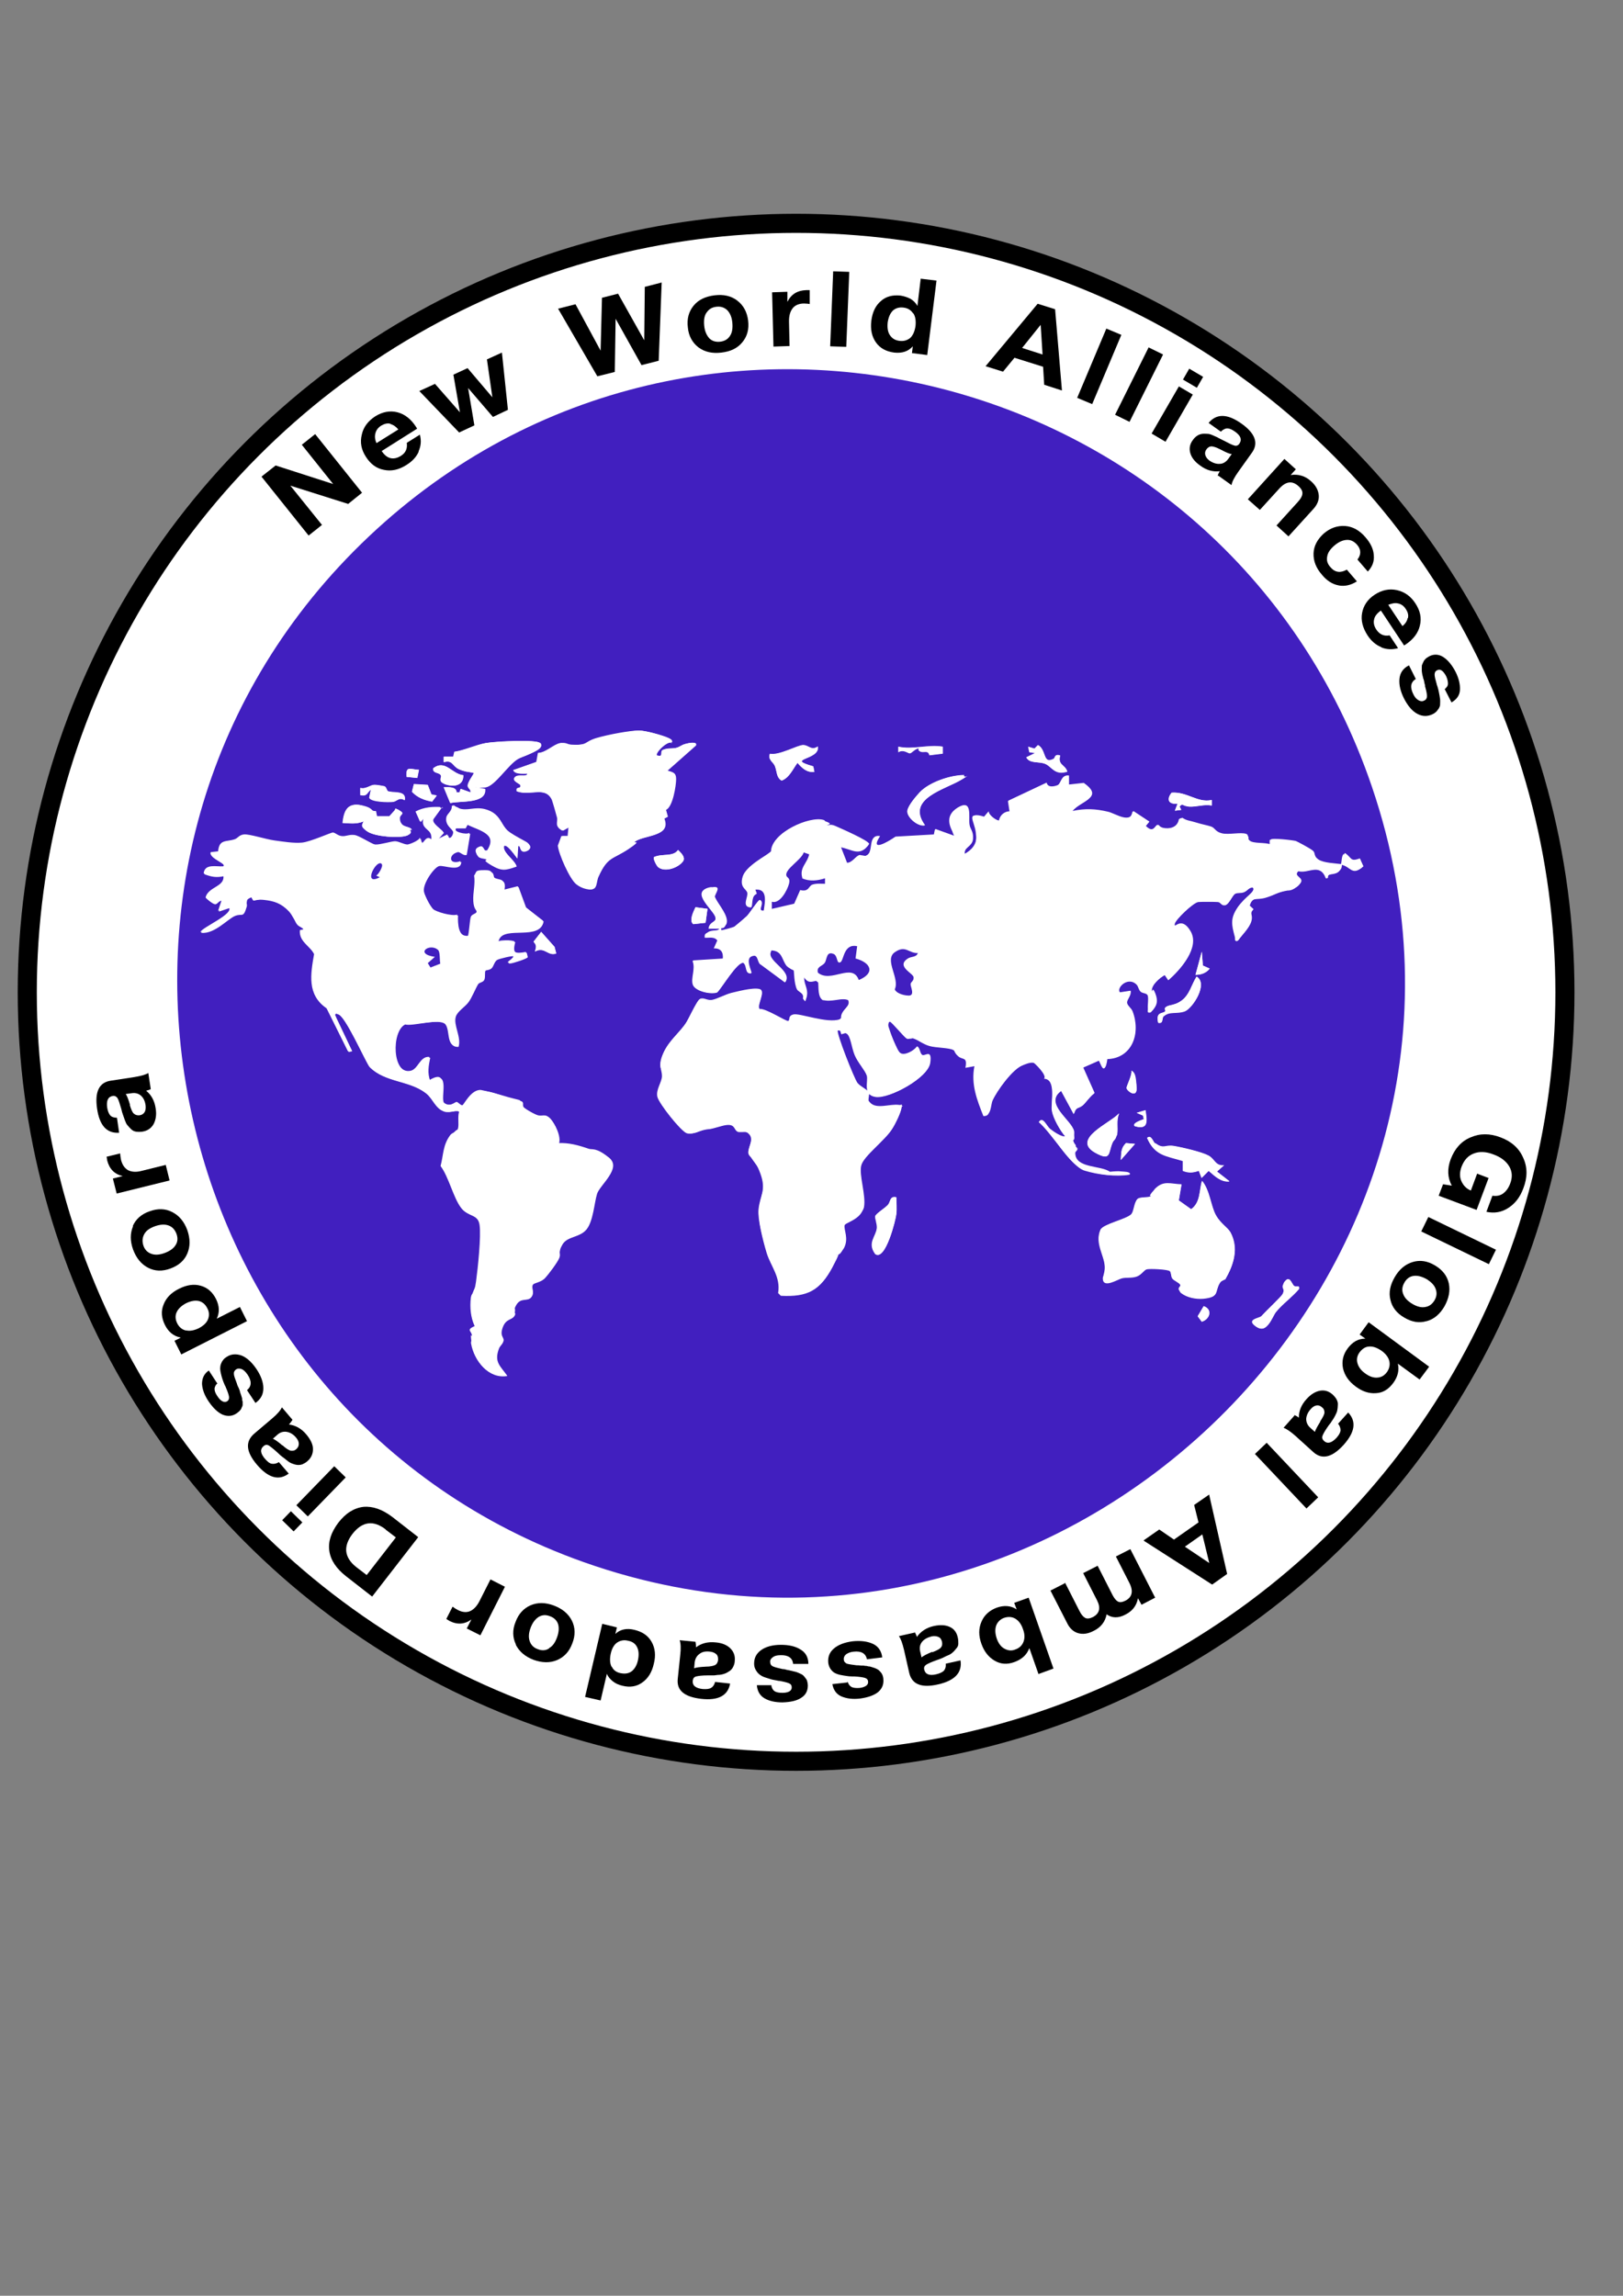 <?xml version="1.0" encoding="UTF-8"?> <svg xmlns="http://www.w3.org/2000/svg" version="1.1" viewBox="0 0 595.3 841.9"><rect x="0" y="0" width="595.3" height="841.9" fill="#808080" stroke="none"/><defs><style> .st0 { fill: #fff; } .st1 { display: none; } .st2 { fill: #411fbf; } .st3 { fill: none; stroke: #000; stroke-miterlimit: 10; stroke-width: 7px; } </style></defs><g id="OUTER-FILL-WHITE"><circle class="st0" cx="292" cy="363.9" r="282"></circle></g><g id="Layer_1"><g><path class="st1" d="M461.7,557.6c-60.8,52.5-133.6,73.9-213.6,62.5s-24.4-2.8-38-7.8c-13-4.8-28-10.3-40.1-16.8-95.8-50.8-147.1-140.8-141.7-250.3C37.9,149.4,255.1,35.2,423.7,135.4c154,91.6,174.2,304.6,37.9,422.2ZM462.9,189.3C311.5,37.1,53.3,139,45.9,352.5c-6.8,195.4,208.7,318.2,374.3,213.6,132.1-83.4,153.2-265.8,42.7-376.8Z"></path><path class="st0" d="M462.9,189.3c110.5,111.1,89.4,293.4-42.7,376.8-165.6,104.5-381.1-18.2-374.3-213.6,7.4-213.5,265.7-315.4,417.1-163.2ZM129.7,202.2c-115.6,116.6-69.8,316.1,84.5,370.7,175,61.9,349.1-107.7,289-284.4-53.7-157.8-255-205.9-373.5-86.3Z"></path><path class="st2" d="M129.7,202.2c118.5-119.5,319.8-71.4,373.5,86.3,60.2,176.7-114,346.3-289,284.4C60,518.3,14.2,318.8,129.7,202.2ZM246.5,272.5c.2-1.1-.2-1.3-1.1-1.8-2-1-8.7-2.8-10.9-2.8s-12.6,2-15.5,2.8c-4.6,1.4-2.8,2.7-9.2,2.4s-2.3-.8-3.9-.6c-2.3.3-5.4,3.6-8.2,3.6l-.6,3.3-8.5,3c.7,1.7,3.8,1.2,5.2,1.3-.2,1.4-4.4,1.1-4.6,1.3-1.3,1.4,1.8,2.5,2,2.9.4,1.7-1.8.2-1.3,2.3,4.6,1.8,10.4-2,12.9,3.1s1.7,5.3,1.9,6.5c.4,1.6-1.2,3.1,1.9,4.8l2.3-1.3-.3,3.3h-2.3s-1.3,3.4-1.3,3.4c.3,3.1,4.4,12.4,6.8,14.2s4.4,1.9,4.7,1.9c2.8.3,2.1-2.7,3.1-4.7,3.3-7.3,5.2-6.2,10.9-10s1.2-1.9,2.5-2.8c3.5-2.5,13.3-1.7,10.7-8.4l1.3-.7-.7-2.5c2.5-1.1,3.7-8.9,3.7-11.3s-1.2-2.5-3.1-3.1l10.4-9.2c.7-1.8-3.2-.7-3.8-.6-1.3.3-2.2,1.1-3.2,1.4-1.5.4-3.7,0-5,.8s.6,2.8-2.3,2c-.8-.8,4.1-5.8,5.9-4.6ZM198.1,272.5c-.9-1.4-16.9-.5-19.8,0s-7.7,2.7-11.5,3.2l-.4,1.8h-3.5c0,0,0,2,0,2,3.4-.9,3.2,1.4,5.6,2.6s3.7.9,5.5,1.4c-.8,1.3-2.2,2.9-2.3,4.5s1.3,1.4,1,2.6l-3.6-1.3-.4,1.3h-1.2c0-2.2-2.9-1.9-4.6-1.9l2.4,5.8c3.6-.9,13.3.4,12.7-5.2l-3.9-.6c1.4-.1,2.9.2,4.2,0,3.4-.6,8.2-8.4,11.8-10.4s9.8-3.2,8.2-5.8ZM300,273.8c-2.5,1.6-4.2-.5-5.4-.5-2.1,0-8.8,3.9-12.2,3.2-.8,2.2,1.2,3,1.8,4.4.8,1.9.5,4.3,2.5,5.4,2.8-1,4.1-4.2,5.8-6.5,1.7,1.9,3.4,3.6,6.2,3.3l-.4-2c-10.6-3,2.4-2.2,1.7-7.2ZM345.8,273.8c-5.5-.9-11,1.2-16.3,0v2c1.9-1.2,3.7.4,4.2.4s1.9-1.8,3.3-1.8.3,1,.5,1.1c1.3.7,2.9-.7,3.4,1.4l4.9-.6v-2.6ZM386.7,278.1c-4.4,2.5-2.8-3.2-6-4.9l-1.3,1.3-2.3-.7.4,2,2.2.3-3.3,1.6c1.2,2.4,4.8,1.5,7,2.4s3.4,4.2,8,2.8c-.7-2.6-3.6-2.3-2.6-5.9-2-.6-1.8.8-2.2,1ZM170,284.3c-4.4-.4-6.6-5.9-11.1-2.6-.4,1.9,1.8,1.5,2.6,2.4s1.1,3.2,1.7,3.5c3.1,1.1,6.8.7,6.7-3.3ZM153.7,282.3c-3,0-5-1.8-4.6,2.6l3.9.4.6-3ZM353.6,284.3c-5.1,0-12.8,2.6-16.3,6.3s-4.5,6.2-4.5,6.6c-.5,2.3,3.8,6.1,6.4,5.5-7.2-9.9,7.8-13.2,13.5-16.8s1.1,0,.8-1.5ZM492.1,316.9c-2.1-.3-6.6-.4-8.5-1.7s-1-2.3-2-3.2-6-3.5-6.3-3.6c-1.2-.3-8.8-1.2-9.2-.5v1.8c-1.9-.9-6.5-.2-7.8-1.5s0-1.9-1.2-2.4c-2-.7-6.4.4-8.9-.2s-2.5-2-4-2.5-3.4-.8-5.6-1.5-3.3-.6-4.9-1.7l-1,.3c-.4,2.7-2.9,3.8-5.4,3.5s-1.7-1.2-2.7-1.2-1.4,3.3-4.3.4l1.3-1.6-5.9-3.9c-.9,5-6.6.9-9.2.3-4.6-1.1-8.4-1.3-13.1-.3,3.1-3.9,11.8-4.9,4.1-10.3l-5.4.6v-3.3c-2.7-.5-2.9,3-4.1,3.5s-3.7,1.1-4.1-.9l-14,6.6.6,3.9c-2,0-3.6,1.3-3.9,3.3-.7.5-4.2-2-3.9-3.3l-1.7,2c-6.7-2.1-3.3,2.2-2.9,5.5s-.4,5.9-4.2,8.1c-.4-2.6,2.8-2.6,3-5.5s-1.1-3.5-1.3-5.3c-.4-2.7,1.2-9.4-4.2-6.2s-2.8,7.7-1.1,10.5l-7.2-2.6-.4,2-14.2.8c-2.4,1.7-9.8,6.1-5.7-.2-4.4-.7-2.1,5.3-4.6,6.9s-2-.3-3.1.1-2.6,2.8-4.4,2.8l-2.3-5.9c4.3.8,7.2,3.7,10.4-1,0-1.2-10.4-5.7-12.4-6.6s-2.4,0-3.1-.5-.4-1.5-1.2-1.7c-5.1-1.6-19.2,4.7-19.1,11.4-1.7,1.5-9.9,7.6-10.4,9.2-1.2,4,1.3,4.3,1.7,5.9s-2.3,5.3,1.4,5.4c.4-1.7,0-4.1,1.9-4.9l-.6-1.6c4.9-.6,3.8,4.5,3.3,7.8-3,.4.6-2.8-1.6-3.9-.6,0-3.8,5-4.6,5.8s-4.4,3.8-4.7,4c-.5.3-4.6,1.4-4.8,1.3-.6-1.9,1.5-1.1,1.9-2.4.9-2.8-3-7-4.1-9.4s0-4.5-2.5-3.8c-6.5,1.8,2.5,8.8,2.7,10.8s-2.6,1.7-2.5,4.1h3.9c-.6,1.3-2.6.4-4.2,1.4s-1.3.8-1.1,1.9c1.6,0,3.5-.5,4.6,1l-1.3,2.9c2.5,0,3.6,1.5,3.3,3.9l-11.1.7c1.2,2.8-.7,6,.1,8.7s6.5,3.8,8.9,2.9c1.9-2,7.2-11.1,9.6-10.9,1.5,1,.4,4.1,2.9,3.9-.5-2-2.6-6,1-6.5s1.3,2.8,2.6,3.3l8.8,6.5c2.6-4-6.7-7.6-5.4-10.9s-.1-1.1,1.1-.8c3.4.4,3.2,3.5,4.9,5.6s2.5,1.6,2.6,1.7c.2.3,0,4.8,1.2,6.9s2.7,1.3,2.2,3.4c.8,1,1.2,0,1.3-1,.4-2.7-1.3-4.3-1-6.9,1.4,2,2.2,2,4.5,1.4l.8.6c.2,1.9-.2,5.3,1.7,6.5s7.6-.9,9.3,0c1.1,2.5-2.9,3.5-2.6,6.6l-.7.6c-4.6,1.6-14.6-2.3-16.9-1.8s-1.2,2.2-2,2.4-8.2-4.7-10.5-4.4c-1.1-1.5,2.5-6.6,0-7.3s-8.9,1.1-10.3,1.4c-2.1.5-5.6,2.4-7.3,2.6s-2.9-1-4.2-.4-4.4,7.8-5.6,9.5c-2.7,3.7-6.4,6.5-8.2,11.4s0,4.3,0,7.2-2,6.3-1.7,7.6c.7,2.7,8.1,12.6,10.8,13.4s4.4-.8,6.7-1.3,3.1-.5,5.9-1.3c5.6-1.7,4.3,1.4,6.2,2.1s3-.4,4.2,1c1.7,2-1,4.7-.4,6.9s3.6,4.9,4.4,7.4c2.2,6.3-.3,7.9-.7,13.3s2,12.5,3,15.8c1.5,4.9,5.2,8.8,4.2,14.7l1,1c9.8.5,14.3-2,18.8-10.4s.5-3.3,1.4-4.5,2-1,2.8-2.5c1.8-3.5-.2-6.7.2-8.3s6.5-3.5,7.1-6.6c.8-4.4-1.9-11.8-1-15.3s8.5-8.9,11.4-13.5c1.1-1.7,3.1-5.8,3.4-7.7s0-.8-.9-1c-3.3-.5-8.2,1.7-10.6-.8s.1-2.6-.4-3.7-3.2-2.2-4.3-3.6-7.9-18.5-7.2-19.3c1.7-.6,1,1.2,1.7,1.3s1.1-.5,1.6-.3c1.6.6,2.4,6.2,3.1,8,1.2,2.7,3.6,4.9,4.4,7.4s.4,7.5,3.3,7.9c5,.7,19-6.8,19.8-12.3s-2.1-2.2-3-3-.7-2.5-1.8-3.1c-1,1.5-4.5,3.5-6.1,2.5s-4.2-9-4.4-9.7,0-2,.7-2,5,5.6,6.2,6.2,2.1-.2,2.6,0c1.9.7,3.4,2.1,5.7,2.7s7.3.6,8.8,1.5,1,1.6,1.8,2.3c1.6,1.5,3.4,0,2.6,4.2l3.3-.6c-1.3,6.6.8,12.3,3.3,18.3,2.8,0,2.4-3.8,3.2-5.6,1.7-3.7,7.1-11.1,10.7-12.8s3.4-1.5,4.6-1.1,5.1,4.7,3.7,5.8c4.6.1,2.2,8.6,2.9,11.8s3,7.2,4.9,9.4c-1.2.7-4.7-1.8-5.8-2.7s-2.6-4.6-3.9-2.6c5.2,4.5,10.5,15.8,16.8,17.8s11.5,2.3,16.5,1.5c0-1-2.3-.9-3.1-1-1.5-.2-2.8,0-4.3.1-3.4-2.4-12.5-1.2-12.7-6.7s1-1.4,1-1.8-1.4-1.6-1.7-2.8.5-2.2.3-3.5c-.8-4.2-11.4-10.2-4.6-15l4.6,8.5c.7-2.8,2.3-2.3,3.3-3.2s2.5-3.2,4.2-4.4l-4.2-9.4,5.9-2.6c.5,0,2,6.7,3-.6,9.2-.2,12.3-9.4,9.2-17.4-.5-1.2-2-2.1-2-3.2s1.7-2.7,1.3-4.3l-3.9.6c-1.5-1.5,3-6.4,6.3-3s1,2.1,1.5,2.6c.8.7,2.2.4,2.6,1.5s0,3.2,0,4.5-.5,1.9,1,1.6c2.1-2.1,2.7-3.8,1.6-6.7s-1.2-.5-1.3-.9c-.3-2.3,3.1-5.1,4.9-6.1l1.3,1.9c4.2-3.7,11.5-11.8,8-17.8s-6.2-.4-5.8-2.7c.3-1.7,7-8,8.8-8.2s6.5,0,7.2,0c1.1.2,1.8,1.3,2.6,1.2,1.4-.2,2.5-3.6,3.7-4.2s2.3-.3,3.3-.6,1.8-1.8,3.2-1.7c1.3,1.4-4.6,5.9-5.5,7.2-2.8,4.1-2.3,6.3-1.1,10.8s-.4,1.8,1.1,1.5c1.4-2.1,4.1-4.5,4.8-7s-.9-2.7.8-4.4l-1.4-1.3c1-3.7,3.8-2.4,6.1-3.1,3.6-1.1,4-1.8,7.8-2.6s4.1-1.9,4.4-2.2c2.4-2.5-2.9-2.7-.3-4.9,3.7,1,7.9-3.2,10.1,2.6h.6c-.2-2.1,2.4-1,3.9-2.3s1-1.9,1.3-2.9c3.5.5,4.1,4.2,7.8,1l-1.3-2.9c-3.7,1.3-2.8-.2-5.5-2-.8,1-.6,2.8-1,3.9ZM142.1,290c-.4-.2-.4-1.3-1.2-1.6s-3.7-.6-3.9-.5c-1.2,0-3.1,1.7-4.9,1.1v2.6c2.7.6,2.4-.8,3.9-2l-.6,2.9c.4,1.7,7.1,1.8,8.7,1.6s2.2-1.9,4.3-.6c.7-3.9-4.7-2.4-6.4-3.4ZM158.3,291.4l-1.4-3.6-5.1-.3-.7,2.8c2,2.2,4.5,3.1,7.4,3.6l1.7-2.2-1.9-.4ZM444.4,293.4c-5.1,1.1-9-3.1-14.6-2.7-2,2.5-1.1,4.4,2.2,4l-1,2.6,2.3-.3-.6-1.2c1.1-1.6,2.4,0,3.5,0,2.9.1,5.4-1,8.3-.4v-2ZM137.9,297.4c-2.3.3-3.8-1.7-5.5-2.1-5.1-1-6.3,2.1-6.8,6.5,3,.1,5,.5,7.8-.6-1.1,1.5.2,3.1,1.6,3.9,2.8,1.7,11.3,2.4,14.3,1.3s0-2.5,1.7-2c-.4-1.3-2.8-1-3.7-2.2s-.7-1.7-.7-2.2c0-1.5,2.1-1.5,0-2.7s-1.3-1-1.9-.1l-1.9,2.1h-4.6s-.4-1.9-.4-1.9ZM162.2,296c-3.4-.3-6.8,0-9.8,1.6l1.6,3.6,1.6-1.9c-2.1,5.3,3.1,3.9,2.6,8.5-2.6-2.3-3.2,4.4-4.2-.7-.1,1.1-3.7,2.5-4.5,2.6-1.4,0-3.2-1.2-4.6-1.2s-5.4,1.3-7.2,1.2-5.7-3.3-7.8-3.5-3,.6-4.6.4-2.4-1.3-3.2-1.3-8.2,3.4-11.3,3.7-7.2-.4-10.2-.8-9.2-2.4-11.1-2.2-2.2,1.4-3.5,1.8c-3.1,1-5.6-.1-6,4.4l-2.7.3c-1,2.1,5.9,4,4.6,5.2-2.6.2-6.8-1.1-7.2,2.6,2.6,1,4.4,1.3,7.2.7.8,4.2-5.5,4.1-6.5,8.1,0,.3,2.7,2.2,3.1,2.2,1.1.2,1.5-1.6,2.8-1.2l-1.3,3.9,3.9-1.3c2.2,2.4-9.7,7.3-10.4,9.1,4.9.4,8.6-4.7,12.4-6.2s3,1.1,4.3-3.4-1.2-2.3,1.9-3.5c.6,2.5,2.5.8,4.3,1,3.9.5,6.6,1.4,9.3,4.2s2.3,3.9,3.2,5,1.9.9,2.4,1.9l-1.3.3c-.4,4.3,3.7,5.6,5.2,8.8-1.3,7.4-2.6,15,4.5,19.7l7.9,15.9,1.3-.3-5.9-12.4c-.3-.8.2-1.3,1-1,2.8,1.2,9.3,16,11.4,19.3,5.5,5.7,14.4,4.9,20.5,9.5s3.4,5.7,6.9,6.8,4.8-1,5.6.3c-.6,1.8,0,4.6-.4,6.1s-2,1.4-2.8,2.4c-2.8,3.7-2.5,7.2-3.6,11.4,3,4,4.7,11.7,7.5,15.3s6.2,2.2,6.8,6.3-.6,15.7-1.3,20.8-1.6,3.8-1.9,5.9c-.4,3.5-.1,7.2,1.4,10.4-3.3,1.5-1.1,1.7-1,3.5s-.5,2-.3,3c1.1,6.1,6.2,12.7,13,11.5-2.7-3.7-4.9-5-3.1-10s1.6-2.3,1.7-2.9c.2-1.4-1.6-1.5-.3-4.9s3.2-2.4,4.3-4.2,0-2.7.6-3.9c1.7-3.1,3.9-.8,5.6-3s-.2-3.4.6-4.6,3.1-.9,4.6-2.6,4.8-6.7,5.1-7.3c.6-1.7.2-3.2,1.1-4.8,1.8-3.2,7.3-3.7,8.8-5.5,2.5-3,2.9-9.6,3.9-13.1s9.1-9.4,4.5-13.1-6-2.7-7.2-3.1c-3.8-1.3-7.3-2.3-11.3-2.1,1-2.7-1.2-7.2-3-9.1s-2.8-.5-4.7-1.2-4.7-2.5-5-2.9c-1.1-1-.9-2.4-1.5-2.6-1.9-.5-3.7-.9-5.6-1.5s-8.2-2.2-8.7-2.2c-3.6,0-6.1,5.6-6.6,5.6-.7.1-1.5-1.1-2.1-1.2s-2.4,2.2-4.8.2,2.7-12.9-5.2-8.2c-1.2-3-.6-5.5,0-8.5-3.5-.4-4.1,4.6-7,5.1-6.9,1.3-7.3-14.8-2.2-17.3,3,.7,12.3-1.4,14.2-.5,3.2,1.5.5,9.1,5.4,8.7,1.1-3.7-2-8-1-11.1s3.4-3.6,4.6-5.2,2.5-5.1,3.6-6.7,1.9-.9,2.3-1.7,0-2.8.4-3.2,1.4-.1,2.1-.8,1.1-2.6,2.2-3.2,5.6-1.7,6-1.3c1.1.9-3.7,2.9-1,2.6s6-1.7,6.2-2.3l-.4-1.6c-3.9.7-5.5.5-4.2-3.9-1.7-.5-2.9-.4-4.5-.3s-2,.9-1.4-.7c2.1-5,15,.6,16.3-6.6l-6.4-5-2.8-7.6-5.2,1.3c.8-4.7-1.7-3.3-3.5-4.5s.4-2.7-3.4-2.7-2.8.5-3.9,2c.5,3.1-.5,6.3-.3,9.4s1.3,3.2,1.2,3.9-1.7.8-2.1,1.8-.7,6.7-1.1,7c-4,.3-4-4.8-3.9-7.8-1.9.7-7.8-1-9-2.1s-3.4-6.3-3.5-6.7c-.5-2.9,3.3-8.8,5.6-9.3s7.9,2.4,8.1-1.5c-4.2,1.6-5.2-2.6-1.3-3.6s2,1.5,3.3,1l1.3-7.8c-1,.9-6.6-.4-5.2-2h3.5s.7-1.3.7-1.3c4.4,2.2,11.5,3.6,7.5,9.7-1.8.6-.9-2.1-2.9-1.3s-1.3,2-.9,2.9,2.3.8,3.2,1.4.8,1.5,1.8,2.1c3.9,2.2,5.2,1.8,9.3.5,0-1.7-5.2-5-4.6-7.5,1-1,4.4,3.9,4.9,4.6l.3-4.6c1.1-.2.7,1.7,1.7,2s4.6-1.5,1.3-3.3-5.5-3-6.7-4.1c-2.6-2.4-2.6-5.6-6.8-7.3s-6.8,0-9.9-.5-2.2-1.9-3.7-1.1c.2,1.9-1.8,2.8-2,4.2-.5,3,2.3,4.1,2.5,5.3s-1.6,3.7-2.1.9l-4.2,2,2.6-2.9c0-.7-4.6-3.3-3.8-5.1l3.2-4.4ZM241.4,318c2.5,2,7.7.2,9.3-2.4.6-1.5-1-2.9-2-3.9-1.9,2.7-5.7,1.2-8.8,2.6-.5.5.9,3.2,1.5,3.7ZM259.5,333.3l-4.4-.6c-.7,1.5-2.5,5-.8,6.2l4.5-.5.7-5.1ZM204,349.6l-.6-2.3-4.9-5.5-2.8,3.6c1.2,1.3,1,2,.5,3.6,3.6-2,4.7,1.8,7.8.7ZM441.2,354.1l-.4-5.1-2.3,8.5c2,0,4-.7,5.2-2.3l-2.5-1.1ZM426.9,372.6c2-1.9,6.6-1.3,7.7-1.8,2.8-1.1,8.7-10.1,4.3-12.7-1.9,3-2.5,6.6-5.5,8.8s-4.1,1.4-5.5,2.2-.2,1.4-.6,1.8c-.9.9-3.4,0-2.5,4.1,2.1.5,1.2-1.6,2.1-2.5ZM415,392.7c.3,1.4-1.8,5.9-1.8,6.2,0,1.1,3.9,4.1,3.7,0s-.5-5.6-1.9-6.3ZM420.2,407.1l-3.3,1,2.3,1,.3,1.3c-.1.2-4.7,1.5-3.3,2.6,5.2,1.5,4.4-2.1,3.9-5.9ZM410.4,408.4c-3.2,3.5-17.5,9.3-8.7,14.3,5.8,3.3,4.8.3,6.3-3.4s1.6-2.2,1.8-3.4c.4-2.3-.4-5,.7-7.5ZM423.7,419.3c-.7-.5-1.4-3.3-2.8-2.1,2.9,6.6,7,6.6,13.1,8.5v3.6c2.1.9,3.7.7,5.8,0l1,2.6,2.6-2.6c2.1,1.9,4.5,4.2,7.6,3.9l-4.6-3.6,2.6-2.3c-3.3.3-3.3-2.3-5.8-3.6s-9.7-3-12.8-3.5-3.6,1.3-6.6-1ZM416.3,419.5l-3.3-.3c-2,1.9-1.7,3.7-1.9,6.2l5.2-5.9ZM449.5,469c3-5.2,4.8-11.1,1.8-16.8-1.1-2-4.3-4.4-5.4-6.4-1.8-3.4-2.2-9.2-5.1-12.6-1,3.6-.5,7.9-4,10.4l-4.5-3.2,1-5.9c-3.9,0-6.6-1.6-9.8,1.7s-.7,2.2-1.3,2.6c-1.1.7-3.9,0-5.1,1.1s-1.2,4.4-2.3,5.6c-1.7,1.7-10.3,3.5-11.2,5.6-2.1,4.8,1.4,9.2,1.6,13.3s-.8,3.3-.7,4.6c.2,3.6,5.4.2,7-.2s3.4,0,5.3-.6,2.7-2.4,3.8-2.7,7.9,0,8.5.7.3,1.9.9,2.7,2.5,1.5,2.9,2.3-.9,2,.3,3c2.2,1.7,5.4,2.3,8.1,2.1,6-.6,4-2.3,6-5.6s1.9-1.1,2.1-1.5ZM328.8,439.1c-2.6-.6-1.9,1.5-3.3,2.9s-4.3,3.2-4.5,4,.7,2.7.6,4.4c-.4,3.2-3.6,5.4-.6,9.5,3.8,2.6,7.5-12.4,7.7-14.7s0-4.1,0-6.1ZM474.7,471.6c-1-.9-1.6-4.1-3.5-1.5s.5,2.4-.7,4.5-6.2,6.2-7.7,8-4.5,2.2-2,3.9c4,2.8,5.9-3.6,7.2-5.3,2.3-2.9,6.1-5.6,8.5-8.5.4-1.6-1.2-.6-1.7-1.1ZM441.5,479l-2.2,3.7,1.5,2c3-.9,4-4.6.7-5.7Z"></path><path class="st0" d="M492.1,316.9c-.3,1.1-.3,2.1-1.3,2.9-1.6,1.3-4.2.2-3.9,2.3h-.6c-2.2-5.8-6.4-1.6-10.1-2.6-2.6,2.2,2.7,2.4.3,4.9s-3.9,2.1-4.4,2.2c-3.9.7-4.2,1.5-7.8,2.6s-5.1-.6-6.1,3.1l1.4,1.3c-1.7,1.7-.5,3.2-.8,4.4-.7,2.5-3.3,4.9-4.8,7-1.5.3-.8-.6-1.1-1.5-1.2-4.5-1.7-6.7,1.1-10.8s6.8-5.8,5.5-7.2c-1.4-.1-2,1.2-3.2,1.7s-2.3.1-3.3.6-2.3,4-3.7,4.2-1.5-1.1-2.6-1.2-6.5-.1-7.2,0c-1.8.2-8.5,6.5-8.8,8.2-.4,2.4,4.1-.1,5.8,2.7,3.5,6-3.8,14.1-8,17.8l-1.3-1.9c-1.9,1-5.3,3.8-4.9,6.1s1.1.4,1.3.9c1.1,2.9.5,4.5-1.6,6.7-1.5.3-.9-.6-1-1.6s.3-3.4,0-4.5-1.8-.8-2.6-1.5-.8-1.8-1.5-2.6c-3.3-3.3-7.8,1.5-6.3,3l3.9-.6c.4,1.6-1.3,3-1.3,4.3s1.5,2,2,3.2c3.2,8,0,17.2-9.2,17.4-1,7.3-2.5.7-3,.6l-5.9,2.6,4.2,9.4c-1.6,1.2-2.8,3.1-4.2,4.4s-2.6.4-3.3,3.2l-4.6-8.5c-6.8,4.8,3.8,10.8,4.6,15s-.5,2.3-.3,3.5,1.7,2.2,1.7,2.8-1,1-1,1.8c.3,5.6,9.3,4.4,12.7,6.7,1.5-.2,2.8-.3,4.3-.1s3.1,0,3.1,1c-5,.8-11.6,0-16.5-1.5s-11.7-13.3-16.8-17.8c1.3-2,2.5,1.5,3.9,2.6s4.6,3.3,5.8,2.7c-1.9-2.2-4.4-6.6-4.9-9.4s1.8-11.7-2.9-11.8c1.4-1.1-3.4-5.7-3.7-5.8-1.2-.4-3.5.6-4.6,1.1-3.6,1.7-9,9.1-10.7,12.8s-.4,5.6-3.2,5.6c-2.4-6-4.6-11.7-3.3-18.3l-3.3.6c.8-4.2-1-2.8-2.6-4.2s-1.2-2-1.8-2.3c-1.5-.9-6.4-.8-8.8-1.5s-3.8-2-5.7-2.7-1.6.5-2.6,0-5.6-6.2-6.2-6.2-.9,1.1-.7,2,3.9,9.4,4.4,9.7c1.7,1,5.1-1,6.1-2.5,1.1.6,1.1,2.5,1.8,3.1s3.4.3,3,3c-.9,5.4-14.8,13-19.8,12.3s-2.6-5.9-3.3-7.9-3.2-4.6-4.4-7.4-1.5-7.3-3.1-8-1.2.3-1.6.3c-.7,0,0-1.9-1.7-1.3-.7.8,5.8,17.5,7.2,19.3s3.8,2.7,4.3,3.6-.6,2.7.4,3.7c2.5,2.5,7.3.3,10.6.8s1.1-.4.9,1c-.2,1.9-2.3,6-3.4,7.7-2.9,4.6-10.2,8.7-11.4,13.5s1.9,10.9,1,15.3-6.7,5.4-7.1,6.6,1.6,4.8-.2,8.3-2.1,1.6-2.8,2.5-.7,3.1-1.4,4.5c-4.5,8.5-9,10.9-18.8,10.4l-1-1c1-5.9-2.7-9.8-4.2-14.7s-3.3-12.7-3-15.8c.5-5.4,3-7,.7-13.3s-4-5.7-4.4-7.4,2.1-4.9.4-6.9-2.9-.6-4.2-1c-1.9-.7-.6-3.7-6.2-2.1s-3.3.8-5.9,1.3-4.7,1.9-6.7,1.3-10.2-10.8-10.8-13.4,1.7-5.4,1.7-7.6-1.3-3.7,0-7.2c1.8-5,5.4-7.7,8.2-11.4s4.7-9,5.6-9.5,2.7.5,4.2.4,5.2-2.1,7.3-2.6,9.7-1.6,10.3-1.4c2.6.6-1,5.8,0,7.3,2.3-.3,9.7,4.5,10.5,4.4s1-2.1,2-2.4c2.2-.6,12.3,3.4,16.9,1.8l.7-.6c-.3-3,3.7-4.1,2.6-6.6-1.7-1-8.9.2-9.3,0-1.9-1.2-1.5-4.6-1.7-6.5l-.8-.6c-2.3.6-3.1.6-4.5-1.4-.3,2.5,1.3,4.1,1,6.9s-.5,2-1.3,1c.5-2.1-1.6-2.3-2.2-3.4-1.1-2.2-1-6.6-1.2-6.9s-1.8-.8-2.6-1.7c-1.7-2.1-1.5-5.1-4.9-5.6-1.2-.2-.8.1-1.1.8-1.4,3.3,8,6.9,5.4,10.9l-8.8-6.5c-1.3-.5-1-3.5-2.6-3.3-3.6.5-1.4,4.6-1,6.5-2.5.2-1.4-2.9-2.9-3.9-2.4-.1-7.7,8.9-9.6,10.9-2.4.8-8.1-.5-8.9-2.9s1.1-5.8-.1-8.7l11.1-.7c.3-2.5-.7-4-3.3-3.9l1.3-2.9c-1.1-1.5-3-.9-4.6-1-.2-1.1.3-1.4,1.1-1.9,1.5-1,3.6-.1,4.2-1.4h-3.9c0-2.4,2.9-1.6,2.5-4.1s-9.2-9.1-2.7-10.8,1.9,2.3,2.5,3.8c1.1,2.4,5,6.7,4.1,9.4s-2.5.5-1.9,2.4c.2.2,4.3-1,4.8-1.3s4.4-3.7,4.7-4c.9-.9,4.1-5.8,4.6-5.8,2.2,1.1-1.3,4.3,1.6,3.9.5-3.3,1.6-8.5-3.3-7.8l.6,1.6c-1.9.7-1.5,3.1-1.9,4.9-3.7-.1-1-3.9-1.4-5.4s-2.9-1.9-1.7-5.9,8.7-7.7,10.4-9.2c0-6.7,14.1-13,19.1-11.4s.8,1.5,1.2,1.7c.7.4,2.1,0,3.1.5,1.9.8,12.4,5.4,12.4,6.6-3.3,4.7-6.1,1.7-10.4,1l2.3,5.9c1.9,0,3.1-2.3,4.4-2.8s2.2.4,3.1-.1c2.5-1.6.2-7.6,4.6-6.9-4.1,6.3,3.2,1.9,5.7.2l14.2-.8.4-2,7.2,2.6c-1.6-2.8-1.9-8.6,1.1-10.5,5.3-3.3,3.8,3.5,4.2,6.2s1.4,3.4,1.3,5.3c-.2,2.9-3.4,3-3,5.5,3.8-2.2,4.8-3.7,4.2-8.1s-3.8-7.6,2.9-5.5l1.7-2c-.3,1.3,3.3,3.7,3.9,3.3.3-2,1.9-3.3,3.9-3.3l-.6-3.9,14-6.6c.4,1.9,2.6,1.6,4.1.9s1.3-4,4-3.5v3.3s5.4-.6,5.4-.6c7.7,5.5-1,6.4-4.1,10.3,4.7-1,8.4-.7,13.1.3s8.2,4.6,9.2-.3l5.9,3.9-1.3,1.6c2.8,3,4-.4,4.3-.4.9,0,1.8,1,2.7,1.2,2.5.3,5-.8,5.4-3.5l1-.3c1.6,1.1,3.2,1.1,4.9,1.7s4,.9,5.6,1.5,2.4,2.2,4,2.5c2.6.6,7-.5,8.9.2s.8,1.9,1.2,2.4c1.3,1.3,5.9.6,7.7,1.5v-1.8c.6-.7,8.1.2,9.3.5s6,3.3,6.3,3.6c1,1,1.1,2.6,2,3.2,1.9,1.2,6.3,1.3,8.5,1.7.4-1.1.2-3,1-3.9,2.8,1.8,1.8,3.2,5.5,2l1.3,2.9c-3.8,3.2-4.3-.5-7.8-1ZM294.2,322.1c-1.2-3.8,1.8-5.4,2.5-8.7l-2-.7c-.9,2.6-6.8,6-6.4,8.4s1.3,1.5,1,3.1c-.6,2.2-3.3,7.4-6.2,6.6v2.6s8.2-1.9,8.2-1.9l2.2-5c3.2.8,2.7-1.5,4.5-2s3.1-.3,4.6-.3v-2c-2.8.8-5.7,1.2-8.4,0ZM314.4,347c-5.1-1.1-4.9,5.2-6.2,5.9s-.8-2.2-2.3-3c-2.8-1.3-2.4,1.8-3.4,3.2s-3.2,1.3-2.5,3.6c4.9,4,12.6-3.9,15,2.7,6.2-2.6,4.3-6.4-1.2-7.9l.6-4.5ZM336.6,349.6c-3.4.2-5.2-2.6-8.5-.3s2,9.5,0,13.6c.3,1.1,3.9,2.2,5,2.3,2.6,0,.8-2.9.8-4.1s1.2-2.1,1.1-2.6c0-1.5-6.7-3.9-2.1-6.9,1.2-.8,3.1-.4,3.6-1.9Z"></path><path class="st0" d="M162.2,296l-3.2,4.4c-.8,1.7,3.8,4.4,3.8,5.1l-2.6,2.9,4.2-2c.6,2.8,2.5.8,2.1-.9s-3-2.3-2.5-5.3,2.2-2.4,2-4.2c1.5-.8,2.8,1,3.7,1.1,3.1.5,5.7-1.1,9.9.5s4.2,4.9,6.8,7.3,5.1,3.2,6.7,4.1c3.3,1.8,0,3.7-1.3,3.3s-.6-2.1-1.7-2l-.3,4.6c-.5-.6-3.9-5.6-4.9-4.6-.6,2.5,4.5,5.8,4.6,7.5-4.1,1.4-5.4,1.8-9.3-.5s-1.2-1.7-1.8-2.1-2.7-.2-3.2-1.4,0-2.5.9-2.9c2-.8,1.1,1.9,2.9,1.3,3.9-6.2-3.1-7.6-7.5-9.7l-.7,1.3h-3.5c-1.3,1.5,4.2,2.8,5.2,1.9l-1.3,7.8c-1.3.5-2.4-1.2-3.3-1-3.9,1-2.9,5.2,1.3,3.6-.2,3.9-6.3,1.1-8.1,1.5s-6.1,6.4-5.6,9.3,3.2,6.4,3.5,6.7c1.2,1.2,7.1,2.8,9,2.1-.1,3,0,8.1,3.9,7.8.4-.3.5-5.8,1.1-7s1.9-1.1,2.1-1.8-1.1-2.6-1.2-3.9c-.3-3.1.7-6.3.3-9.4,1.1-1.5,2-2,3.9-2,3.8,0,2.6,2.2,3.4,2.7,1.8,1.3,4.4-.2,3.5,4.5l5.2-1.3,2.8,7.6,6.4,5c-1.3,7.2-14.2,1.6-16.3,6.6s.9.7,1.4.7c1.7,0,2.8-.2,4.5.3-1.2,4.4.3,4.6,4.2,3.9l.4,1.6c-.2.6-5.3,2.2-6.2,2.3-2.7.3,2.1-1.7,1-2.6-.4-.3-5.3.9-6,1.3-1.1.6-1.3,2.5-2.2,3.2s-2,.5-2.1.8c-.4.4,0,2.1-.4,3.2s-1.8,1-2.3,1.7c-1,1.6-2.3,5-3.6,6.7s-4,3.3-4.6,5.2c-1,3.1,2.1,7.5,1,11.1-4.9.4-2.2-7.2-5.4-8.7s-11.3,1.2-14.2.5c-5.1,2.5-4.8,18.6,2.2,17.3s3.5-5.6,7-5.1c-.6,3-1.1,5.5,0,8.5,7.9-4.7,3.4,6.6,5.2,8.2s4-.4,4.8-.2,1.3,1.4,2.1,1.2,3-5.7,6.6-5.6,7.5,1.8,8.7,2.2c1.9.5,3.7,1,5.6,1.5s.4,1.6,1.5,2.6,4.5,2.7,5,2.9c1.9.7,3.2-.5,4.7,1.2s4,6.4,3,9.1c4-.2,7.5.8,11.3,2.1s6.6,2.6,7.2,3.1c4.6,3.7-3.5,9.9-4.5,13.1s-1.4,10.1-3.9,13.1-7,2.4-8.8,5.5-.5,3.1-1.1,4.8-4.4,6.6-5.1,7.3c-1.5,1.8-4.1,1.9-4.6,2.6-.8,1.2.8,2.8-.6,4.6s-3.9-.1-5.6,3,.4,2.3-.6,3.9-3.1.9-4.3,4.2.6,3.6.3,4.9-1.3,1.8-1.7,2.9c-1.8,4.9.4,6.2,3.1,10-6.8,1.2-12-5.4-13-11.5s.3-2,.3-3c0-1.9-2.2-2,1-3.5-1.5-3.2-1.8-6.9-1.4-10.4s1.6-3.8,1.9-5.9c.7-5.1,2.1-16.1,1.3-20.8s-4.6-3.5-6.8-6.3-4.5-11.3-7.5-15.3c1-4.2.8-7.7,3.6-11.4s2.5-1.4,2.8-2.4c.5-1.5-.1-4.3.4-6.1-.8-1.3-3.6.3-5.6-.3-3.5-1.1-4.3-4.8-6.9-6.8-6.1-4.7-15-3.9-20.5-9.5-2.1-3.3-8.6-18.1-11.4-19.3s-1.2.1-1,1l5.9,12.4-1.3.3-7.9-15.9c-7.1-4.7-5.8-12.3-4.5-19.7-1.6-3.3-5.6-4.6-5.2-8.8l1.3-.3c-.5-.9-1.8-1.2-2.4-1.9-.9-1.1-2.3-4.1-3.2-5-2.8-2.9-5.4-3.8-9.3-4.2s-3.7,1.4-4.3-1c-3.1,1.1-1.5,2.2-1.9,3.5-1.3,4.4-1.6,2.3-4.3,3.4s-7.5,6.7-12.4,6.2c.8-1.9,12.6-6.7,10.4-9.1l-3.9,1.3,1.3-3.9c-1.3-.4-1.8,1.4-2.8,1.2s-3-2-3.1-2.2c1-4,7.3-4,6.5-8.1-2.8.6-4.6.3-7.2-.7.4-3.7,4.6-2.4,7.2-2.6,1.4-1.2-5.5-3.1-4.6-5.2l2.7-.3c.4-4.6,2.9-3.4,6-4.4s1.9-1.7,3.5-1.8,8.4,1.9,11.1,2.2,7.3,1,10.2.8,10.2-3.7,11.3-3.7,1.8,1.2,3.2,1.3,3.4-.5,4.6-.4c2,.2,7.2,3.5,7.8,3.5,1.8,0,5.9-1.1,7.2-1.2s3.3,1.3,4.6,1.2,4.4-1.5,4.5-2.6c1.1,5.1,1.7-1.6,4.2.7.5-4.6-4.7-3.2-2.6-8.5l-1.6,1.9-1.6-3.6c3-1.6,6.4-1.9,9.8-1.6ZM140,316.9c-1.9-1.9-7.2,8.4-.7,4.9l-1.3-.6c.9-.5,2.6-3.6,2-4.2ZM160.7,348.4c-2.9-2.9-8.9,1.3-1.2,2.5l-2.6,2.3,1,1.6,3.6-1.4c-.2-1.2,0-4.2-.8-5Z"></path><path class="st0" d="M246.5,272.5c-1.8-1.2-6.7,3.8-5.9,4.6,2.9.8,1.4-1.4,2.3-2s3.5-.4,5-.8,1.9-1,3.2-1.4,4.6-1.2,3.8.6l-10.4,9.2c1.8.6,3,.8,3.1,3.1s-1.2,10.2-3.7,11.3l.7,2.5-1.3.7c2.6,6.6-7.2,5.9-10.7,8.4s-1.5,2.1-2.5,2.8c-5.7,3.8-7.6,2.7-10.9,10-.9,2-.3,5-3.1,4.7s-4.4-1.7-4.7-1.9c-2.4-1.8-6.5-11.1-6.8-14.2l1.3-3.5h2.3s.3-3.3.3-3.3l-2.3,1.3c-3-1.7-1.5-3.2-1.9-4.8s-1.6-5.7-1.9-6.5c-2.5-5.2-8.3-1.3-12.9-3.1-.5-2.1,1.7-.6,1.3-2.3-.2-.5-3.3-1.5-2-2.9s4.4.1,4.6-1.3c-1.5,0-4.6.4-5.2-1.3l8.5-3,.6-3.3c2.8,0,5.9-3.3,8.2-3.6s2.7.5,3.9.6c6.5.3,4.6-1,9.2-2.4s12.7-2.8,15.5-2.8,8.9,1.8,10.9,2.8,1.4.7,1.1,1.8Z"></path><path class="st0" d="M449.5,469c-.2.4-1.5.6-2.1,1.5-1.9,3.4,0,5.1-6,5.6-2.7.3-5.9-.4-8.1-2.1s0-2.1-.3-3-2.2-1.3-2.9-2.3-.5-2.3-.9-2.7c-.6-.6-7.5-1-8.5-.7s-1.9,2.1-3.8,2.7-3.6.2-5.3.6-6.8,3.8-7,.2c0-1.2.8-2.8.7-4.6-.2-4-3.6-8.5-1.6-13.3.9-2,9.4-3.8,11.2-5.6s1.4-4.7,2.3-5.6,4-.4,5.1-1.1.6-1.9,1.3-2.6c3.2-3.3,5.8-1.8,9.8-1.7l-1,5.9,4.5,3.2c3.5-2.5,3-6.8,4-10.4,2.9,3.4,3.2,9.2,5.1,12.6s4.3,4.4,5.4,6.4c3,5.7,1.2,11.6-1.8,16.8Z"></path><path class="st0" d="M198.1,272.5c1.7,2.6-6.8,5.1-8.2,5.8-3.5,2-8.4,9.8-11.8,10.4s-2.8,0-4.2,0l3.9.6c.6,5.6-9.1,4.3-12.7,5.2l-2.4-5.8c1.7,0,4.6-.3,4.6,1.9h1.2c0,0,.4-1.3.4-1.3l3.6,1.3c.3-1.3-1.1-1.5-1-2.6s1.6-3.2,2.3-4.5c-1.8-.5-3.8-.6-5.5-1.4-2.5-1.1-2.2-3.5-5.6-2.6v-2s3.5,0,3.5,0l.4-1.8c3.8-.6,7.7-2.5,11.5-3.2s18.9-1.4,19.8,0Z"></path><path class="st0" d="M137.9,297.4l.4,1.9h4.6s1.9-2.1,1.9-2.1c.7-.8,1.3-.3,1.9.1,2,1.3,0,1.3,0,2.7s.4,1.8.7,2.2c.9,1.2,3.3.9,3.7,2.2-1.7-.5-1,1.7-1.7,2-3,1.1-11.5.4-14.3-1.3s-2.7-2.4-1.6-3.9c-2.8,1.1-4.8.8-7.8.6.5-4.4,1.8-7.5,6.8-6.5s3.2,2.4,5.5,2.1Z"></path><path class="st0" d="M423.7,419.3c3.1,2.3,4.4.7,6.6,1s10.1,2,12.8,3.5,2.6,3.9,5.8,3.6l-2.6,2.3,4.6,3.6c-3.1.3-5.4-2-7.6-3.9l-2.6,2.6-1-2.6c-2.1.7-3.7.9-5.9,0v-3.6c-6-1.9-10.2-1.8-13.1-8.5,1.5-1.2,2.1,1.5,2.8,2.1Z"></path><path class="st0" d="M300,273.8c.6,5-12.4,4.2-1.7,7.2l.4,2c-2.8.4-4.5-1.4-6.2-3.3-1.7,2.3-3,5.4-5.8,6.5-2-1.1-1.7-3.5-2.5-5.4s-2.6-2.2-1.8-4.4c3.4.7,10.1-3.2,12.2-3.2s3,2.2,5.4.5Z"></path><path class="st0" d="M328.8,439.1c0,2,.2,4.1,0,6.1s-4,17.3-7.7,14.7c-3-4.1.3-6.3.6-9.5s-.8-3.4-.6-4.4,3.4-2.9,4.5-4,.6-3.6,3.3-2.9Z"></path><path class="st0" d="M410.4,408.4c-1.1,2.5-.3,5.2-.7,7.5s-1.3,2.2-1.8,3.4c-1.4,3.7-.5,6.6-6.3,3.4-8.7-5,5.5-10.8,8.7-14.3Z"></path><path class="st0" d="M353.6,284.3c.3,1.5-.2,1-.8,1.5-5.8,3.6-20.7,6.9-13.5,16.8-2.6.7-6.9-3.1-6.4-5.5s4-5.9,4.5-6.6c3.5-3.7,11.2-6.3,16.3-6.3Z"></path><path class="st0" d="M474.7,471.6c.6.5,2.1-.5,1.7,1.1-2.4,2.9-6.2,5.6-8.5,8.5s-3.2,8-7.2,5.3,1.3-3.1,2-3.9c1.6-1.8,7.2-7.1,7.7-8,1.1-2.1-.2-3.3.7-4.5,1.9-2.6,2.6.6,3.5,1.5Z"></path><path class="st0" d="M426.9,372.6c-.9.8,0,3-2.1,2.5-.9-4.1,1.5-3.2,2.5-4.1s-.1-1.4.6-1.8c1.4-.8,3.6-.8,5.5-2.2,3-2.3,3.6-5.9,5.5-8.8,4.4,2.7-1.5,11.6-4.3,12.7s-5.7-.1-7.7,1.8Z"></path><path class="st0" d="M142.1,290c1.7,1,7.1-.5,6.4,3.4-2-1.3-3,.5-4.3.6s-8.3,0-8.7-1.6l.6-2.9c-1.5,1.1-1.3,2.6-3.9,2v-2.6c1.8.6,3.7-1,4.9-1.1s3.7.5,3.9.5c.8.3.8,1.4,1.2,1.6Z"></path><path class="st0" d="M386.7,278.1c.4-.2.2-1.6,2.2-1-1,3.6,1.9,3.3,2.6,5.9-4.6,1.5-5.6-1.7-8-2.8s-5.8,0-7-2.4l3.3-1.6-2.2-.3-.4-2,2.3.7,1.3-1.3c3.2,1.8,1.6,7.5,6,4.9Z"></path><path class="st0" d="M444.4,293.4v2c-2.9-.5-5.4.6-8.3.4s-2.4-1.7-3.5,0l.6,1.2-2.3.3,1-2.6c-3.3.4-4.2-1.5-2.2-4,5.6-.5,9.5,3.8,14.6,2.7Z"></path><path class="st0" d="M241.4,318c-.6-.5-2-3.2-1.5-3.7,3.1-1.4,7,0,8.8-2.6,1,1,2.6,2.4,2,3.9-1.6,2.6-6.8,4.5-9.3,2.4Z"></path><path class="st0" d="M170,284.3c0,4-3.6,4.3-6.7,3.3s-1-2.7-1.7-3.5-3-.5-2.6-2.4c4.5-3.3,6.7,2.2,11.1,2.6Z"></path><path class="st0" d="M158.3,291.4l1.9.4-1.7,2.2c-2.9-.5-5.4-1.5-7.4-3.6l.7-2.8,5.1.3,1.4,3.6Z"></path><path class="st0" d="M204,349.6c-3.1,1.2-4.2-2.7-7.8-.7.5-1.6.7-2.3-.5-3.6l2.8-3.6,4.9,5.5.6,2.3Z"></path><path class="st0" d="M345.8,273.8v2.6s-4.9.6-4.9.6c-.5-2.1-2.1-.7-3.4-1.4s-.2-1.1-.5-1.1c-1.3,0-2.6,1.8-3.3,1.8s-2.4-1.6-4.2-.4v-2c5.4,1.2,10.9-.9,16.3,0Z"></path><path class="st0" d="M259.5,333.3l-.7,5.1-4.5.5c-1.7-1.2.1-4.7.8-6.2l4.4.6Z"></path><path class="st0" d="M441.2,354.1l2.5,1.1c-1.2,1.6-3.2,2.3-5.2,2.3l2.3-8.5.4,5.1Z"></path><path class="st0" d="M415,392.7c1.4.7,1.8,4.8,1.9,6.3.2,4-3.7,1-3.7,0s2.1-4.8,1.8-6.2Z"></path><path class="st0" d="M441.5,479c3.4,1.2,2.3,4.8-.7,5.7l-1.5-2,2.2-3.7Z"></path><path class="st0" d="M420.2,407.1c.5,3.8,1.3,7.4-3.9,5.9-1.4-1.2,3.1-2.5,3.3-2.6l-.3-1.3-2.3-1,3.3-1Z"></path><path class="st0" d="M416.3,419.5l-5.2,5.9c.2-2.5,0-4.3,1.9-6.2l3.3.3Z"></path><path class="st0" d="M153.7,282.3l-.6,3-3.9-.4c-.5-4.4,1.6-2.6,4.6-2.6Z"></path><path class="st2" d="M314.4,347l-.6,4.5c5.6,1.5,7.4,5.3,1.2,7.9-2.4-6.6-10.2,1.3-15-2.7-.6-2.3,1.6-2.3,2.5-3.6s.5-4.5,3.4-3.2c1.4.8.9,3.6,2.3,3s1.1-7,6.2-5.9Z"></path><path class="st2" d="M294.2,322.1c2.7,1.2,5.6.9,8.4,0v2c-1.5,0-3.1-.2-4.6.3s-1.2,2.8-4.5,2l-2.2,5-8.2,1.9v-2.6c3,.9,5.7-4.3,6.3-6.6s-.8-2.1-1-3.1c-.4-2.4,5.6-5.7,6.4-8.4l2,.7c-.7,3.3-3.7,4.9-2.5,8.7Z"></path><path class="st2" d="M336.6,349.6c-.5,1.5-2.4,1.1-3.6,1.9-4.5,2.9,2,5.4,2.1,6.9s-1.1,1.6-1.1,2.6,1.7,4.2-.8,4.1-4.7-1.2-5-2.3c1.9-4.1-4-10.8,0-13.6s5.1.5,8.5.3Z"></path><path class="st2" d="M160.7,348.4c.8.8.5,3.8.8,5l-3.6,1.4-1-1.6,2.6-2.3c-7.7-1.1-1.8-5.3,1.2-2.5Z"></path><path class="st2" d="M140,316.9c.7.6-1.1,3.7-2,4.2l1.3.6c-6.5,3.5-1.3-6.8.7-4.9Z"></path></g></g><g id="oUTER-CIRCLE_copy"><circle class="st3" cx="292" cy="363.9" r="282"></circle></g><g id="Layer_2"><g><path d="M95.9,174.8l5.2-4.1,21.1,6.8-11.5-14.4,4.9-3.9,17.2,21.5-5.1,4.1-21.2-6.7,11.6,14.4-4.9,3.9-17.2-21.5Z"></path><path d="M153.6,165.6c-.9,2-2.4,3.6-4.5,4.9-2.8,1.8-5.6,2.4-8.3,1.8-2.7-.5-4.9-2.1-6.6-4.8-1.7-2.6-2.2-5.3-1.5-8.1.6-2.8,2.3-5,4.9-6.7,2.7-1.7,5.5-2.2,8.2-1.5,2.7.7,5,2.5,6.9,5.5l.3.5-13,8.2c.9,1.4,2,2.3,3.2,2.6,1.2.3,2.5,0,3.8-.8,1.8-1.1,2.5-2.7,2.2-4.8l4.8-3c.6,2.2.4,4.2-.5,6.2ZM143.2,155.4c-1.1-.3-2.2,0-3.4.7-1.1.7-1.8,1.6-2.1,2.8-.3,1.1-.2,2.3.4,3.6l8-5c-.8-1-1.8-1.7-2.9-2Z"></path><path d="M159.4,140.6l9.3,10.6-2.4-13.8,5.2-2.4,9.1,10.7-2-13.9,5.5-2.5,2.2,21-5.5,2.6-9.1-10.6,2.3,13.7-5.6,2.6-14.6-15.2,5.7-2.6Z"></path><path d="M211.1,111.6l9.2,17,.5-19.4,5.9-1.5,9.6,17.1.2-19.6,6.2-1.6-1.1,28.7-6.3,1.6-9.5-17-.3,19.5-6.4,1.6-14.4-24.8,6.3-1.6Z"></path><path d="M270.5,110.3c2.2,1.7,3.5,4.1,3.9,7.2.4,3.2-.3,5.8-2.1,8-1.8,2.2-4.3,3.4-7.7,3.8-3.3.4-6.1-.2-8.4-1.9-2.2-1.7-3.6-4.1-3.9-7.3-.4-3.1.3-5.8,2.1-8,1.8-2.2,4.4-3.4,7.7-3.8,3.3-.4,6,.2,8.3,1.9ZM259.1,114.7c-.8,1.2-1,2.8-.8,4.8.2,2,.9,3.5,1.9,4.6,1,1,2.4,1.4,4,1.2,1.6-.2,2.8-.9,3.6-2.2.8-1.2,1-2.9.8-4.9-.2-2-.9-3.5-1.9-4.5-1.1-1-2.4-1.4-4-1.2-1.6.2-2.7.9-3.5,2.1Z"></path><path d="M297.2,111.5c-.8-.1-1.6-.2-2.3-.2-1.9,0-3.4.7-4.2,1.8-.9,1.2-1.3,2.7-1.3,4.7l.2,9.1-5.9.2-.5-19.9,5.6-.2v3.7c1.4-2.8,3.7-4.2,6.9-4.3.3,0,.7,0,1.3,0v5.1Z"></path><path d="M310.4,127.2l-5.9-.2,1.1-27.5,5.9.2-1.1,27.5Z"></path><path d="M334.5,129.5l.3-2.5c-1.7,1.9-3.9,2.6-6.8,2.3-3-.4-5.2-1.6-6.7-3.7-1.5-2.1-2.1-4.8-1.7-8,.4-3.1,1.5-5.5,3.5-7.2,1.9-1.7,4.3-2.3,7.2-2,1.3.2,2.5.6,3.7,1.2,1.1.7,1.9,1.5,2.5,2.6l1.2-10,5.8.7-3.4,27.3-5.5-.7ZM334.9,114.9c-.8-1.2-1.9-1.9-3.5-2.1-1.6-.2-2.9.2-3.9,1.1-1,1-1.6,2.4-1.9,4.3-.2,1.9,0,3.5.8,4.7.8,1.2,1.9,1.9,3.5,2.1,1.6.2,2.9-.2,4-1.1,1-1,1.6-2.4,1.9-4.3.2-1.9,0-3.5-.8-4.7Z"></path><path d="M389.5,143.2l-6.5-2.1-.4-6.6-10.5-3.3-4.2,5.1-6.4-2,19.1-22.9,6.4,2,2.5,29.7ZM381.8,119l-6.9,8.6,7.5,2.4-.7-11Z"></path><path d="M400.6,148.2l-5.5-2.3,10.7-25.4,5.5,2.3-10.7,25.4Z"></path><path d="M414.3,154.7l-5.3-2.6,12.3-24.7,5.3,2.6-12.3,24.7Z"></path><path d="M427.5,162l-5.1-3,10-17.3,5.1,3-10,17.3ZM439,142.2l-5.1-3,2.3-4,5.1,3-2.3,4Z"></path><path d="M446.6,174.6c.1-.5.4-1.1.8-1.8-2.4.3-4.8-.3-7.1-2-2-1.4-3.2-2.9-3.7-4.6-.5-1.7-.2-3.3.9-4.8.5-.7,1-1.2,1.6-1.6s1.2-.6,1.9-.7,1.3,0,1.9,0c.6,0,1.2.2,2.1.6.8.4,1.5.6,1.9.9.5.2,1.1.6,2,1,1.9,1,3.1,1.6,3.9,1.8.7.2,1.3,0,1.8-.7,1-1.5.5-2.9-1.6-4.4-1.1-.8-2.1-1.2-2.8-1.2-.8,0-1.6.4-2.4,1.2l-4.5-3.2c2.9-3.5,6.9-3.4,12,.2,5.1,3.6,6.4,7.2,3.9,10.7l-5,7c-1.5,2.1-2.3,3.7-2.5,4.9l-4.9-3.5ZM447.8,164.9c-1.6-.8-2.7-1.2-3.4-1.2-.8,0-1.4.4-1.9,1.1-.5.7-.6,1.4-.4,2.1.2.7.7,1.4,1.5,2,1.3.9,2.6,1.3,3.8,1.2,1.2,0,2.3-.7,3.1-1.8l1.3-1.8c-.8,0-2.1-.6-4-1.6Z"></path><path d="M468.3,192.6l7.8-8.6c1-1.1,1.5-2,1.6-2.9.1-.9-.3-1.8-1.4-2.8-2.3-2.1-4.6-1.8-7,.8l-7.2,7.9-4.4-3.9,13.4-14.8,4.2,3.8-1.9,2.1c2.8-.4,5.3.3,7.5,2.3,1.7,1.5,2.6,3.2,2.8,5,.2,1.8-.5,3.6-2.1,5.3l-9,9.9-4.4-4Z"></path><path d="M491.1,214.7c-2.3-.4-4.4-1.7-6.2-3.9-2.2-2.5-3.2-5.1-3.1-7.9.1-2.7,1.4-5.1,3.7-7.2,2.4-2.1,5.1-3,7.9-2.8,2.8.2,5.3,1.6,7.5,4.2,1.9,2.2,2.9,4.4,3,6.6.2,2.3-.6,4.2-2.2,5.9l-3.8-4.4c1.4-1.8,1.4-3.7-.2-5.5-1.1-1.2-2.3-1.8-3.8-1.7s-3,.8-4.5,2.1c-1.5,1.3-2.4,2.6-2.6,4-.3,1.4.1,2.7,1.2,3.9,1.7,2,3.7,2.2,6,.9l3.7,4.3c-2.2,1.4-4.4,1.9-6.7,1.5Z"></path><path d="M506.6,237.3c-2-.8-3.7-2.3-5-4.3-1.8-2.8-2.5-5.5-2-8.2.5-2.7,2-5,4.6-6.7,2.6-1.7,5.3-2.3,8.1-1.7,2.8.6,5.1,2.2,6.8,4.8,1.8,2.7,2.4,5.4,1.7,8.2-.6,2.7-2.4,5.1-5.3,7l-.5.3-8.5-12.8c-1.4,1-2.3,2.1-2.5,3.3-.3,1.2,0,2.5.9,3.8,1.2,1.7,2.8,2.4,4.8,2l3.1,4.7c-2.2.6-4.2.5-6.2-.3ZM516.4,226.7c.3-1.1,0-2.2-.8-3.4-.7-1.1-1.7-1.8-2.8-2-1.1-.3-2.3,0-3.6.5l5.2,7.8c1-.8,1.7-1.8,1.9-2.9Z"></path><path d="M529.8,252.8c.8-.6,1.3-1.3,1.3-2.1,0-.8-.2-1.7-.7-2.8-.5-.9-1-1.6-1.6-2-.6-.4-1.1-.4-1.7-.1-.6.3-.9.8-.9,1.6,0,.7.3,1.9.8,3.6,0,.3.2.5.2.6.3,1,.5,1.8.6,2.4.1.6.3,1.4.4,2.3.1.9,0,1.7,0,2.3-.1.6-.4,1.2-.9,1.8-.4.6-1,1.1-1.8,1.5-1.9.9-3.7.9-5.6-.1-1.9-1-3.5-2.9-4.9-5.6-1.3-2.6-1.9-5-1.7-7.2.2-2.2,1.3-3.9,3.5-5l2.5,5c-1.9,1.2-2.2,3-.9,5.6.5,1.1,1.2,1.8,1.9,2.2.7.4,1.4.5,2.1.1.7-.3,1-.9,1-1.6,0-.7-.2-1.9-.7-3.6,0-.1,0-.2,0-.3,0-.2-.2-.6-.3-1.3s-.3-1.1-.4-1.4c0-.3-.2-.7-.3-1.3-.1-.6-.2-1.1-.2-1.4,0-.3,0-.7,0-1.2,0-.5,0-.9.2-1.2.1-.3.3-.7.5-1.1.2-.4.5-.7.8-1s.8-.5,1.2-.8c1.7-.9,3.5-.8,5.1.2s3.2,2.8,4.6,5.5c1.2,2.4,1.7,4.6,1.6,6.6-.1,2-1.2,3.5-3.1,4.6l-2.5-4.9Z"></path></g><g><path d="M527.8,438.2l1.5-3.9,3.2.5c-1.6-3-1.7-6.2-.4-9.7,1.5-3.9,3.9-6.6,7.3-8,3.4-1.5,7.1-1.5,11,0,4,1.5,6.8,4,8.3,7.5,1.6,3.5,1.6,7.2,0,11.3-1.2,3.2-3,5.5-5.5,7.1s-5.1,2-8,1.4l2.2-5.9c1.5.2,2.8,0,3.9-.8,1.1-.8,2-2,2.6-3.6.9-2.3.8-4.4-.3-6.3s-3-3.4-5.7-4.4c-2.8-1.1-5.2-1.2-7.3-.4-2.1.8-3.5,2.3-4.5,4.8-.7,1.9-.8,3.7-.1,5.3s1.8,2.8,3.5,3.5l2.3-6.2,4.2,1.6-4.4,11.7-13.9-5.2Z"></path><path d="M521.3,451.6l2.6-5.3,24.8,12-2.6,5.3-24.8-12Z"></path><path d="M523.2,484.5c-2.7.8-5.4.3-8.1-1.3-2.8-1.6-4.5-3.8-5.1-6.5-.7-2.7-.1-5.5,1.6-8.4,1.7-2.9,3.9-4.7,6.6-5.5,2.7-.8,5.4-.4,8.2,1.3,2.7,1.6,4.4,3.8,5,6.5.6,2.8,0,5.6-1.6,8.5-1.7,2.9-3.9,4.7-6.5,5.4ZM526.6,472.7c-.5-1.4-1.6-2.5-3.3-3.6-1.8-1-3.4-1.4-4.8-1.2-1.4.2-2.6,1-3.4,2.5-.8,1.4-1,2.8-.4,4.2.5,1.4,1.7,2.6,3.4,3.6,1.7,1,3.3,1.4,4.7,1.1,1.4-.2,2.6-1.1,3.4-2.5.8-1.4.9-2.7.4-4.1Z"></path><path d="M512.7,500c.6,2.5,0,4.9-1.7,7.2s-3.8,3.6-6.3,3.7c-2.5.2-5-.6-7.4-2.4-2.6-1.9-4.1-4.1-4.7-6.7-.5-2.6,0-5,1.7-7.3,1.8-2.4,3.9-3.6,6.5-3.6l-2.1-1.5,3.3-4.5,22.2,16.3-3.5,4.7-8.1-5.9ZM509.6,499.2c-.3-1.4-1.3-2.7-2.8-3.8-1.6-1.1-3.1-1.7-4.5-1.6-1.4,0-2.6.8-3.6,2.1-.9,1.2-1.2,2.6-.8,4,.4,1.4,1.3,2.7,2.9,3.8,1.5,1.1,2.9,1.6,4.4,1.5s2.6-.8,3.5-2c.9-1.3,1.2-2.6.9-4Z"></path><path d="M474.7,518.9c.5.2,1.1.5,1.7,1,0-2.5.9-4.7,2.8-6.8,1.6-1.8,3.3-2.8,5-3.1s3.3.2,4.7,1.5c.6.6,1.1,1.2,1.4,1.8.3.6.5,1.3.4,2,0,.7-.1,1.3-.2,1.9-.1.6-.4,1.2-.8,2-.4.8-.8,1.4-1.1,1.8-.3.5-.7,1.1-1.3,1.8-1.2,1.7-1.9,2.9-2.2,3.7-.3.7-.1,1.3.5,1.9,1.3,1.2,2.8.8,4.6-1.1.9-1,1.4-1.9,1.5-2.7,0-.8-.2-1.6-.9-2.5l3.7-4.1c3.1,3.3,2.5,7.2-1.7,11.9-4.2,4.6-7.9,5.5-11.1,2.6l-6.4-5.8c-1.9-1.7-3.4-2.7-4.5-3.1l4-4.5ZM484.2,521.3c1-1.5,1.5-2.5,1.6-3.2,0-.8-.2-1.5-.9-2-.6-.6-1.3-.8-2-.7s-1.4.5-2.1,1.3c-1.1,1.2-1.6,2.4-1.7,3.6,0,1.2.4,2.3,1.5,3.3l1.7,1.5c.2-.8.9-2,2-3.8Z"></path><path d="M460.3,533.2l4.3-4.1,18.9,20-4.3,4.1-18.9-20Z"></path><path d="M419.6,564.8l5.6-3.9,5.4,3.7,9-6.3-1.6-6.4,5.5-3.8,6.6,29.1-5.5,3.9-25.1-16.1ZM443.6,573.4l-2.6-10.7-6.4,4.5,9.1,6.1Z"></path><path d="M390.6,580.3l5.4,10.6c.6,1.2,1.3,2,2,2.4.7.4,1.7.3,2.9-.3,2.4-1.3,2.9-3.3,1.5-6.1l-5.1-10,5.3-2.7,5.5,10.8c.6,1.1,1.2,1.9,1.9,2.3.7.4,1.6.3,2.8-.3,2.5-1.3,3-3.5,1.4-6.6l-4.9-9.6,5.3-2.7,9.1,17.8-5,2.6-1.3-2.4c-.5,2.7-2,4.7-4.6,6-2.6,1.4-5,1.3-6.9-.1-.5,2.7-2.1,4.8-4.8,6.1-2.1,1.1-4,1.3-5.7.8s-3.1-1.8-4-3.7l-6.1-11.9,5.3-2.7Z"></path><path d="M377.5,604.5c-.9,2.4-2.7,4-5.4,5s-5.1.8-7.3-.5c-2.2-1.3-3.8-3.3-4.8-6.1-1.1-3-1.1-5.7,0-8.2,1-2.4,2.9-4.1,5.5-5.1,2.8-1,5.3-.8,7.4.6l-.9-2.4,5.3-1.9,9.1,26-5.5,2-3.3-9.4ZM375.4,602.1c.5-1.3.5-2.9-.2-4.7-.6-1.8-1.6-3.1-2.8-3.8-1.2-.7-2.6-.8-4.1-.3-1.4.5-2.4,1.5-2.9,2.8-.5,1.4-.4,3,.2,4.8.6,1.7,1.5,3,2.8,3.7s2.6.9,4,.3c1.5-.5,2.5-1.5,3-2.8Z"></path><path d="M335.5,598.5c.3.5.6,1.1.8,1.8,1.4-2,3.5-3.4,6.2-4,2.3-.5,4.3-.4,5.8.3,1.6.7,2.6,2,3,3.9.2.8.2,1.6.2,2.3,0,.7-.3,1.3-.8,1.8-.4.5-.8,1-1.3,1.4-.4.4-1,.8-1.8,1.1s-1.4.7-1.9.9c-.5.2-1.2.5-2.1.8-2,.7-3.3,1.3-3.9,1.7-.6.4-.9,1-.7,1.8.4,1.7,1.9,2.3,4.4,1.7,1.3-.3,2.3-.8,2.8-1.3.5-.6.8-1.4.7-2.6l5.4-1.2c.7,4.4-2,7.4-8.2,8.8-6.1,1.4-9.6,0-10.6-4.2l-1.9-8.4c-.6-2.5-1.2-4.2-1.9-5.1l5.8-1.3ZM342,605.9c1.6-.6,2.7-1.2,3.1-1.7.5-.6.6-1.3.4-2.2-.2-.8-.6-1.4-1.3-1.7s-1.5-.4-2.5-.2c-1.5.4-2.7,1-3.5,2-.8,1-1,2.2-.7,3.5l.5,2.2c.6-.5,1.9-1.2,3.8-2Z"></path><path d="M310.9,616.7c.3,1,.8,1.6,1.5,2,.7.3,1.7.4,2.9.3,1-.1,1.8-.4,2.4-.8.5-.4.8-.9.7-1.5,0-.7-.5-1.2-1.2-1.4s-1.9-.4-3.7-.5c-.3,0-.5,0-.7,0-1,0-1.8-.1-2.4-.2s-1.4-.2-2.3-.4-1.6-.5-2.1-.8-1-.8-1.4-1.4c-.4-.6-.7-1.4-.8-2.2-.2-2.1.4-3.8,2-5.2,1.6-1.4,3.9-2.3,6.9-2.7,2.9-.3,5.4,0,7.4.9s3.2,2.6,3.5,5l-5.6.7c-.5-2.2-2.1-3.1-4.9-2.8-1.2.1-2.1.5-2.8,1-.6.5-.9,1.2-.8,1.9,0,.7.5,1.2,1.1,1.5.7.2,1.9.4,3.6.6.1,0,.3,0,.3,0,.2,0,.6,0,1.3.1.7,0,1.2,0,1.4.1.3,0,.7,0,1.3.2.6,0,1.1.2,1.4.3.3.1.7.2,1.2.4.5.2.8.4,1.1.6.3.2.5.5.8.8.3.3.5.7.7,1.1.1.4.3.9.3,1.4.2,1.9-.4,3.5-1.9,4.8-1.5,1.2-3.7,2-6.7,2.4-2.7.3-4.9,0-6.8-.8-1.8-.8-2.9-2.3-3.3-4.5l5.5-.6Z"></path><path d="M282.9,618.1c.2,1,.6,1.7,1.2,2.1s1.6.6,2.9.6c1.1,0,1.9-.2,2.5-.5.6-.4.9-.8.9-1.5,0-.7-.3-1.2-1-1.5-.7-.3-1.9-.6-3.6-.9-.3,0-.5,0-.7-.1-1-.2-1.8-.3-2.4-.5s-1.3-.4-2.2-.7c-.9-.3-1.5-.7-2-1.1-.5-.4-.9-.9-1.3-1.6-.4-.7-.6-1.4-.6-2.3,0-2.1.8-3.7,2.6-5,1.7-1.2,4.1-1.9,7.2-1.9,2.9,0,5.3.5,7.2,1.7,1.9,1.1,2.9,2.9,2.9,5.3h-5.6c-.2-2.2-1.8-3.3-4.6-3.2-1.2,0-2.1.2-2.8.7-.7.5-1.1,1.1-1,1.8,0,.7.3,1.3,1,1.6.6.3,1.8.6,3.6,1,.1,0,.3,0,.3,0,.2,0,.6.1,1.3.3.7.1,1.1.2,1.4.3.3,0,.7.2,1.3.3.6.1,1,.3,1.3.4.3.1.6.3,1.1.5.5.2.8.5,1,.7s.5.6.7.9c.3.3.5.7.6,1.2.1.4.2.9.2,1.4,0,2-.8,3.5-2.4,4.5-1.6,1.1-3.9,1.6-6.9,1.7-2.7,0-4.9-.5-6.6-1.5-1.7-1-2.6-2.6-2.8-4.8h5.5Z"></path><path d="M255.1,602.1c.1.5.2,1.2.2,2,2-1.5,4.4-2.1,7.2-1.8,2.4.2,4.2,1,5.4,2.2,1.2,1.2,1.8,2.7,1.6,4.6,0,.8-.3,1.6-.6,2.2-.3.6-.7,1.1-1.3,1.5-.6.4-1.1.7-1.6.9s-1.2.4-2.1.5c-.9,0-1.6.2-2.1.2-.5,0-1.3,0-2.2,0-2.1,0-3.5.2-4.3.4-.7.2-1.1.7-1.2,1.5-.2,1.8,1,2.8,3.6,3.1,1.4.1,2.4,0,3.1-.4.7-.4,1.2-1.1,1.5-2.2l5.5.6c-.8,4.4-4.3,6.3-10.6,5.6-6.2-.7-9.1-3.1-8.6-7.4l.9-8.6c.3-2.5.2-4.3-.2-5.5l6,.6ZM258.8,611.2c1.8,0,2.9-.3,3.5-.6.7-.4,1-1.1,1.1-1.9,0-.8-.1-1.5-.6-2-.5-.5-1.3-.9-2.3-1-1.6-.2-2.9,0-3.9.8-1,.7-1.6,1.7-1.8,3.1l-.2,2.2c.7-.3,2.2-.5,4.3-.6Z"></path><path d="M226.3,596.7l-.6,2.5c1.8-1.7,4.2-2.2,7-1.5,2.9.7,5,2.1,6.3,4.4,1.3,2.3,1.6,5,.8,8.1-.7,3.1-2.1,5.3-4.2,6.8-2.1,1.5-4.5,1.9-7.3,1.2-1.3-.3-2.5-.8-3.5-1.6-1-.8-1.8-1.7-2.2-2.8l-2.3,9.8-5.7-1.3,6.3-26.8,5.4,1.3ZM224.4,611.2c.6,1.3,1.7,2.1,3.3,2.4s2.9.1,4-.7c1.1-.9,1.9-2.2,2.3-4.1.4-1.9.3-3.5-.3-4.7-.6-1.3-1.7-2.1-3.3-2.4-1.6-.4-2.9-.1-4.1.7-1.1.8-1.9,2.2-2.3,4.1-.4,1.9-.3,3.5.3,4.7Z"></path><path d="M189.2,603c-1.2-2.5-1.3-5.3-.1-8.2,1.1-3,3-5,5.5-6.1,2.6-1.1,5.4-1.1,8.6.1,3.1,1.2,5.3,3,6.6,5.6,1.2,2.5,1.3,5.3.1,8.3-1.1,3-3,5-5.6,6.1-2.6,1.1-5.5,1-8.6-.1-3.1-1.2-5.2-3-6.5-5.5ZM201.4,604.4c1.3-.7,2.2-2,2.9-3.9.7-1.9.8-3.6.4-4.9s-1.5-2.4-3-2.9c-1.5-.6-2.9-.5-4.2.3-1.2.8-2.2,2.1-2.9,4-.7,1.9-.8,3.5-.3,4.9.5,1.4,1.5,2.4,3,2.9,1.5.6,2.9.5,4.1-.3Z"></path><path d="M166,589.2c.7.5,1.3.9,1.9,1.2,1.7.9,3.3,1,4.6.4,1.3-.6,2.4-1.8,3.3-3.5l4.1-8.1,5.3,2.7-9,17.8-5-2.5,1.7-3.3c-2.5,1.8-5.2,2-8.1.5-.2-.1-.6-.4-1.1-.7l2.3-4.5Z"></path><path d="M136.5,585.5l-9.5-7.4c-3.6-2.8-5.7-5.9-6.2-9.3-.5-3.4.6-6.8,3.3-10.4,2.7-3.5,5.8-5.4,9.2-5.8,3.4-.3,6.9.9,10.6,3.7l9.5,7.4-16.9,21.8ZM141.5,560.9c-4.5-3.5-8.6-3-12.2,1.6-1.7,2.2-2.5,4.4-2.3,6.4s1.4,4,3.7,5.8l3.8,2.9,10.7-13.8-3.8-2.9Z"></path><path d="M106.7,554.2l4.2,4.1-3.2,3.3-4.2-4.1,3.2-3.3ZM122.6,537.7l4.2,4.1-13.9,14.3-4.2-4.1,13.9-14.3Z"></path><path d="M107.2,520.8c-.3.5-.7,1-1.2,1.6,2.4.3,4.6,1.5,6.4,3.7,1.5,1.8,2.4,3.6,2.4,5.3s-.6,3.2-2,4.4c-.6.6-1.3.9-1.9,1.2-.6.2-1.3.3-2,.2-.7-.1-1.3-.3-1.8-.5s-1.1-.5-1.8-1.1c-.7-.5-1.2-1-1.7-1.3-.4-.3-1-.8-1.7-1.5-1.5-1.4-2.7-2.3-3.3-2.7-.7-.4-1.3-.3-1.9.2-1.4,1.2-1.2,2.7.5,4.7.9,1,1.7,1.7,2.5,1.8s1.6,0,2.6-.6l3.6,4.2c-3.6,2.7-7.5,1.6-11.6-3.2-4.1-4.8-4.4-8.5-1.1-11.4l6.6-5.6c1.9-1.6,3.1-3,3.6-4.1l3.9,4.6ZM103.6,530c1.3,1.2,2.3,1.8,3,2,.8.1,1.5,0,2.1-.6.6-.5.9-1.2.9-1.9,0-.7-.3-1.5-1-2.3-1-1.2-2.2-1.9-3.4-2.1s-2.4.1-3.4,1l-1.7,1.5c.7.3,1.9,1.1,3.5,2.5Z"></path><path d="M79.8,507.2c-.7.7-1.1,1.4-1.1,2.2,0,.8.4,1.7,1.1,2.7.6.9,1.2,1.5,1.8,1.8.6.3,1.2.3,1.7,0,.6-.4.8-1,.7-1.7s-.5-1.9-1.2-3.5c-.1-.3-.2-.5-.3-.6-.4-.9-.7-1.7-.9-2.3-.2-.6-.4-1.3-.6-2.2-.2-.9-.3-1.7-.2-2.3,0-.6.3-1.3.6-1.9.4-.7.9-1.3,1.6-1.7,1.7-1.2,3.6-1.3,5.6-.6,2,.8,3.8,2.5,5.5,5,1.6,2.4,2.5,4.8,2.5,7,0,2.2-.9,4-2.9,5.4l-3.1-4.7c1.7-1.4,1.8-3.3.2-5.7-.7-1-1.4-1.7-2.1-2-.8-.3-1.5-.3-2.1.1s-.9,1-.8,1.7c0,.7.5,1.9,1.1,3.5,0,.1,0,.2.1.3,0,.2.2.6.5,1.2.3.6.4,1.1.5,1.3,0,.3.2.7.4,1.3.2.6.3,1,.4,1.3,0,.3,0,.7.2,1.2,0,.5,0,.9,0,1.2,0,.3-.2.7-.4,1.1-.1.4-.4.8-.7,1.1-.3.3-.7.6-1.1.9-1.6,1.1-3.3,1.2-5.1.5-1.8-.8-3.5-2.4-5.2-4.9-1.5-2.2-2.3-4.4-2.4-6.4,0-2,.7-3.7,2.5-4.9l3,4.6Z"></path><path d="M66.2,490.5c-2.5-.5-4.4-2-5.7-4.6s-1.5-5.1-.5-7.5c.9-2.4,2.8-4.4,5.7-5.8,2.8-1.4,5.4-1.8,7.9-1.1,2.5.7,4.3,2.3,5.6,4.8,1.3,2.6,1.4,5,.3,7.3l8.5-4.3,2.6,5.2-24.1,12.2-2.5-5,2.2-1.1ZM68.3,487.9c1.4.3,2.9,0,4.6-.8,1.7-.9,2.9-2,3.4-3.3s.5-2.7-.3-4.1c-.7-1.4-1.8-2.3-3.1-2.6-1.4-.3-2.9,0-4.6.8-1.7.9-2.9,2-3.5,3.3s-.5,2.7.2,4.1c.7,1.4,1.8,2.3,3.1,2.6Z"></path><path d="M48.7,449.6c1.1-2.5,3.2-4.4,6.2-5.4,3-1.1,5.8-1,8.3.3s4.3,3.4,5.5,6.6c1.1,3.2,1.1,6,0,8.6-1.1,2.6-3.2,4.4-6.2,5.5-3,1.1-5.7,1-8.2-.3-2.5-1.3-4.3-3.5-5.5-6.7-1.1-3.1-1.1-5.9,0-8.5ZM55.5,459.8c1.4.5,3,.4,4.9-.3,1.9-.7,3.3-1.7,4-2.9.8-1.2.9-2.6.3-4.2-.6-1.5-1.5-2.5-2.9-3-1.4-.5-3-.4-5,.3-1.9.7-3.2,1.6-3.9,2.9-.7,1.3-.8,2.7-.3,4.2.5,1.5,1.5,2.5,2.9,3Z"></path><path d="M44.1,423.1c0,.8.2,1.6.3,2.3.5,1.9,1.4,3.1,2.7,3.8,1.3.6,2.9.7,4.8.2l8.9-2.2,1.4,5.7-19.4,4.8-1.4-5.5,3.6-.9c-3-.7-4.9-2.6-5.7-5.8,0-.3-.1-.7-.2-1.3l4.9-1.2Z"></path><path d="M55.5,399.3c-.5.3-1.1.5-1.9.7,1.9,1.5,3.1,3.7,3.5,6.5.4,2.4,0,4.3-.8,5.8-.9,1.5-2.2,2.4-4.1,2.7-.8.1-1.6.1-2.3,0-.7-.1-1.3-.4-1.8-.9-.5-.5-.9-.9-1.3-1.4-.4-.4-.7-1.1-1-1.9-.3-.8-.5-1.5-.7-2-.2-.5-.4-1.2-.6-2.1-.6-2-1-3.4-1.4-4s-1-.9-1.7-.8c-1.8.3-2.4,1.7-2.1,4.2.2,1.3.6,2.3,1.1,2.9.5.6,1.4.9,2.5.9l.8,5.5c-4.5.3-7.2-2.6-8.1-8.9-.9-6.2.8-9.6,5.1-10.2l8.5-1.3c2.5-.4,4.2-.9,5.2-1.5l.9,5.9ZM47.6,405.2c.5,1.7,1,2.8,1.5,3.2.6.5,1.3.7,2.1.6.8-.1,1.4-.5,1.8-1.1.4-.6.5-1.5.4-2.5-.2-1.6-.8-2.8-1.7-3.6-.9-.8-2.1-1.1-3.4-.9l-2.2.3c.5.6,1,2,1.6,4Z"></path></g></g></svg> 